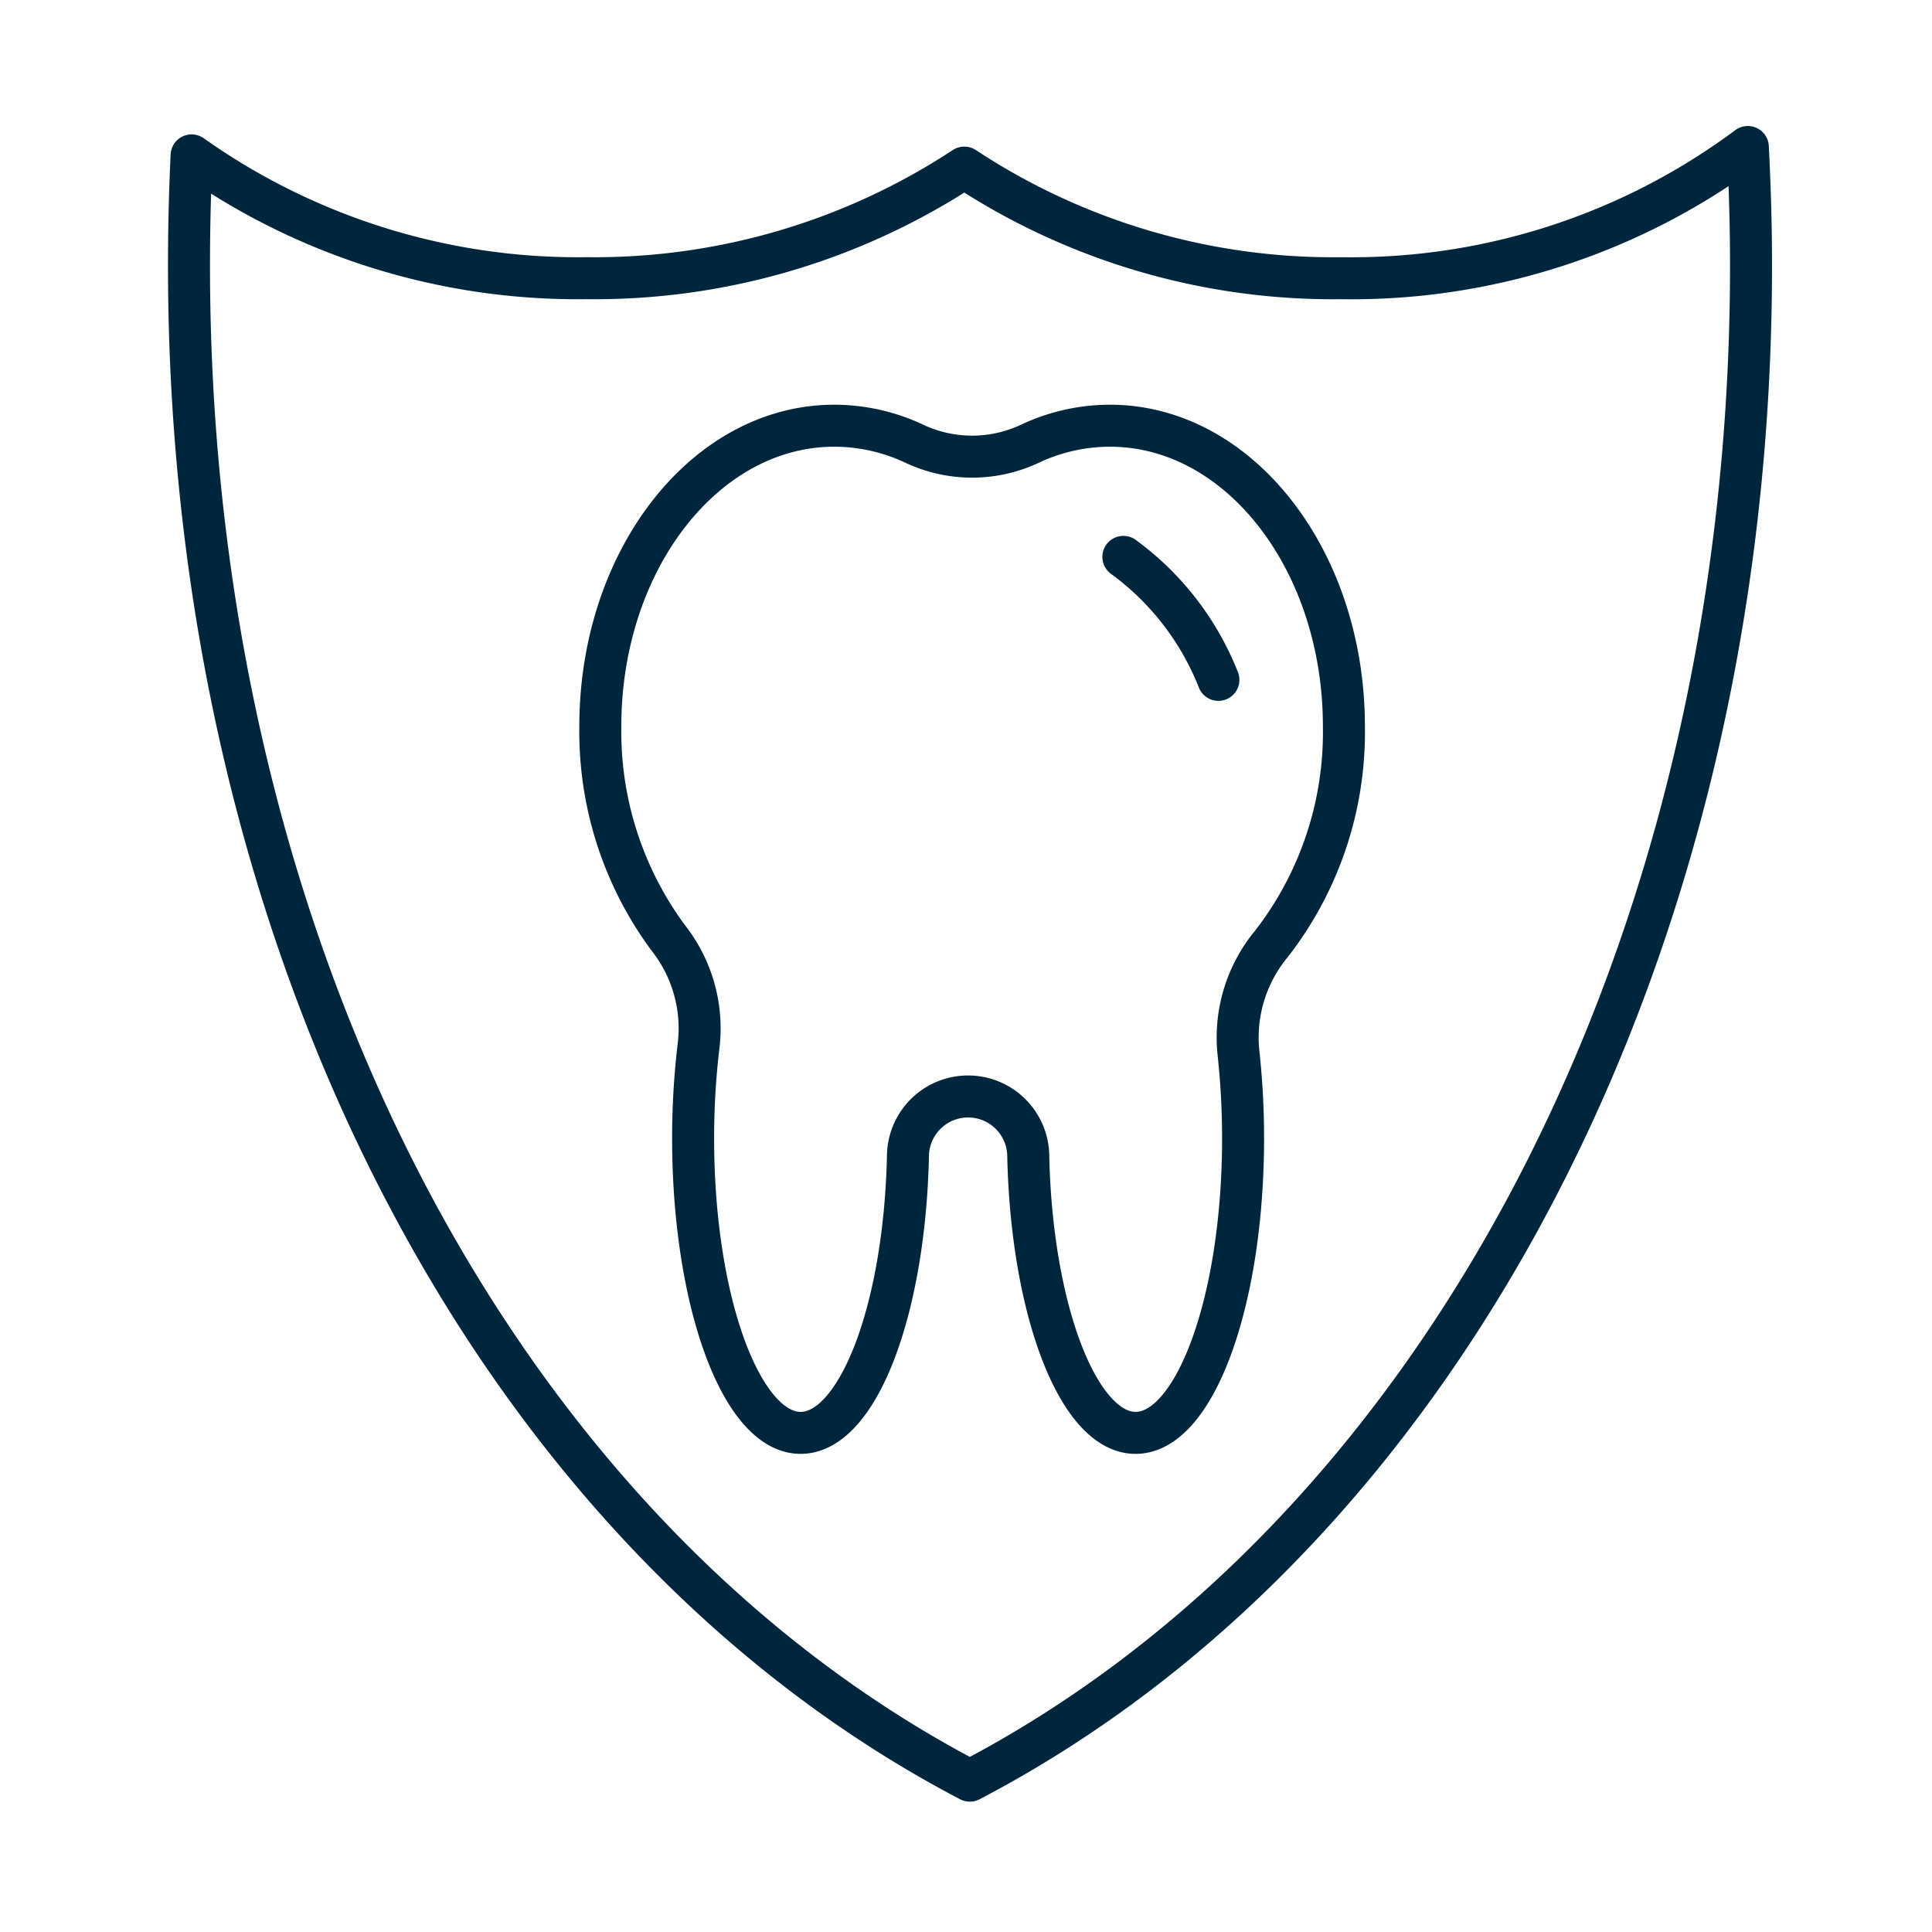 <svg xmlns="http://www.w3.org/2000/svg" xmlns:xlink="http://www.w3.org/1999/xlink" width="92" height="92" viewBox="0 0 92 92">
  <defs>
    <clipPath id="clip-seguro">
      <rect width="92" height="92"/>
    </clipPath>
  </defs>
  <g id="seguro" clip-path="url(#clip-seguro)">
    <g id="protection_3" transform="translate(9 7)">
      <path id="Caminho_438" data-name="Caminho 438" d="M42.411,81.793c22.448-11.721,37.2-39.615,37.2-72.14,0-1.894-.055-3.787-.152-5.653a31.608,31.608,0,0,1-19.338,6.248A31.9,31.9,0,0,1,42.149,4.981a32.051,32.051,0,0,1-17.983,5.266A31.819,31.819,0,0,1,5.353,4.4c-.083,1.742-.124,3.483-.124,5.253C5.229,42.178,19.977,70.058,42.411,81.793Z" transform="translate(-5.229 -4)" fill="none" stroke="#00263e" stroke-linecap="round" stroke-linejoin="round" stroke-width="2"/>
      <path id="Caminho_439" data-name="Caminho 439" d="M33.976,48.36a2.865,2.865,0,1,1,5.73,0c.168,7.347,2.4,13.154,5.11,13.154,2.823,0,5.119-6.274,5.119-14.019a37.155,37.155,0,0,0-.22-4.081,6.989,6.989,0,0,1,1.567-5.182,16.418,16.418,0,0,0,3.454-10.364c0-7.91-4.985-14.314-11.142-14.314a8.955,8.955,0,0,0-3.812.859,6.463,6.463,0,0,1-5.5,0,8.955,8.955,0,0,0-3.812-.859c-6.149,0-11.142,6.4-11.142,14.314A16.531,16.531,0,0,0,22.56,37.94a6.963,6.963,0,0,1,1.454,5.082,36.826,36.826,0,0,0-.267,4.473c0,7.745,2.3,14.019,5.119,14.019C31.58,61.514,33.809,55.707,33.976,48.36Z" transform="translate(0.259 -0.282)" fill="none" stroke="#00263e" stroke-linecap="round" stroke-linejoin="round" stroke-width="2"/>
      <path id="Caminho_440" data-name="Caminho 440" d="M41.783,23.906a13.281,13.281,0,0,0-4.525-5.856" transform="translate(7.236 1.468)" fill="none" stroke="#00263e" stroke-linecap="round" stroke-linejoin="round" stroke-width="2"/>
    </g>
  </g>
</svg>
